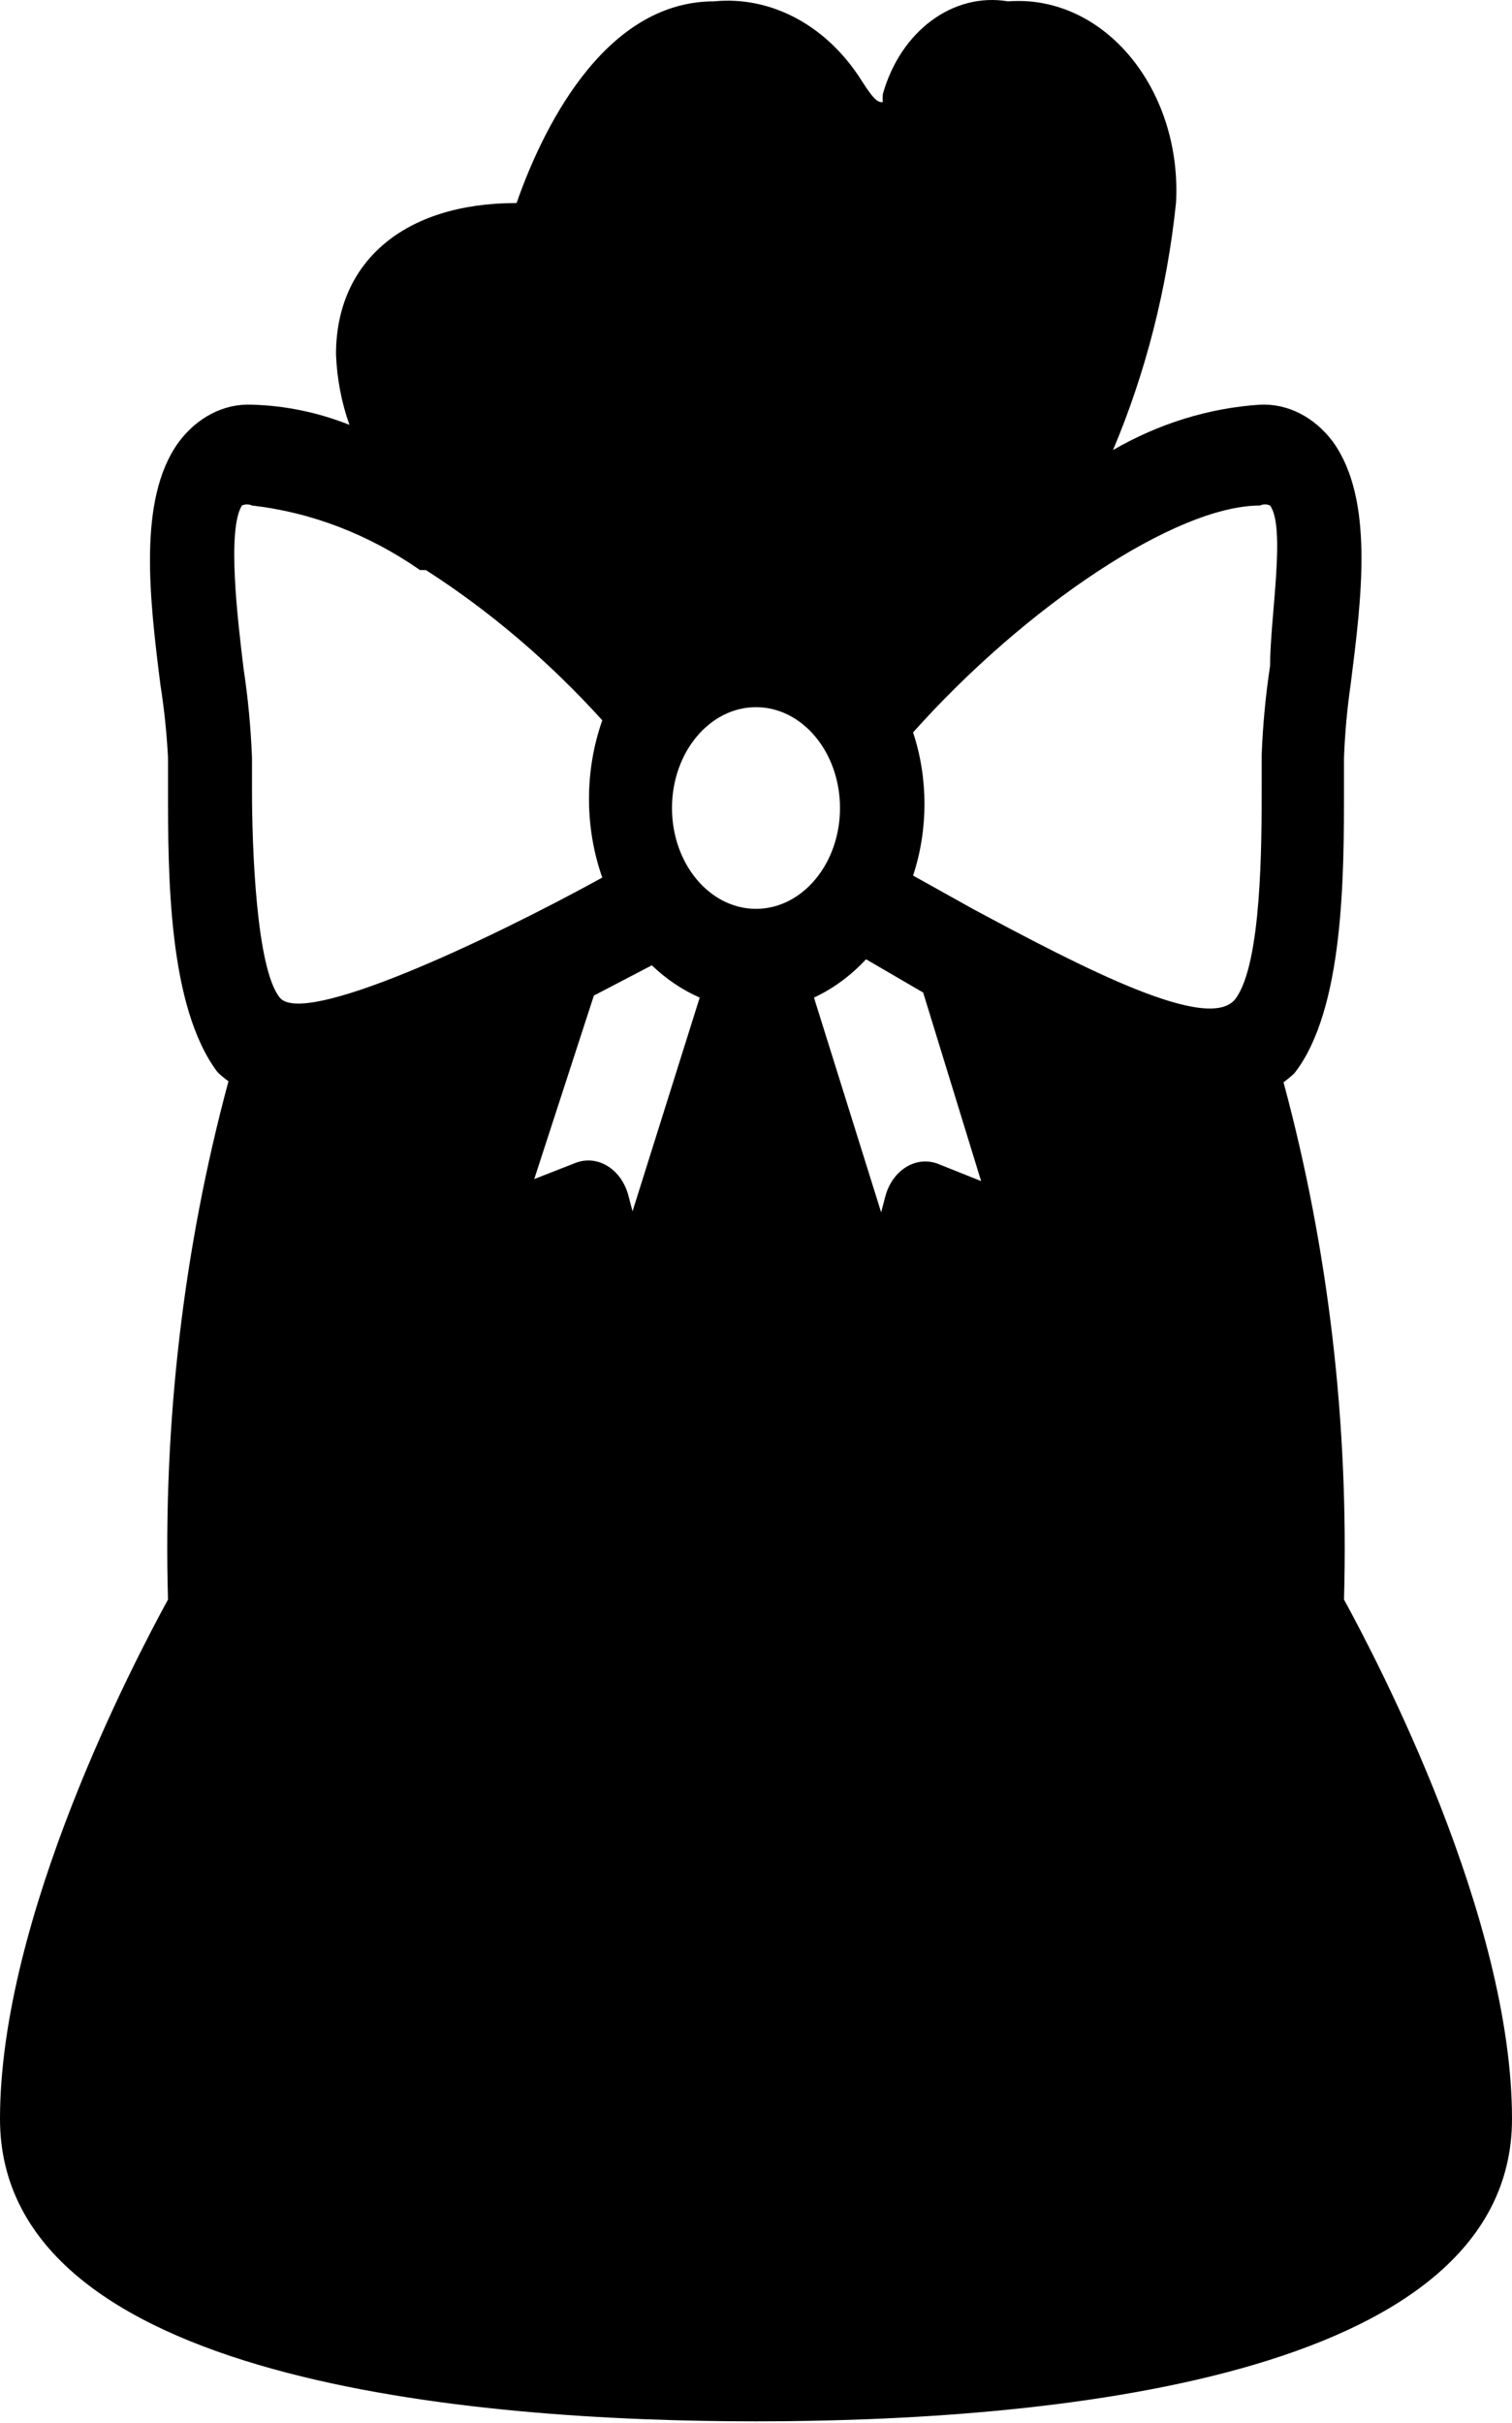 <?xml version="1.0" encoding="UTF-8"?> <svg xmlns="http://www.w3.org/2000/svg" width="98" height="157" viewBox="0 0 98 157" fill="none"> <path d="M87.111 103.641C87.432 92.28 86.109 80.938 83.191 70.125C83.436 69.949 83.675 69.753 83.899 69.537C87.111 65.421 87.111 56.732 87.111 51.048V49.088C87.171 47.487 87.318 45.893 87.546 44.319C88.254 38.7 89.071 32.363 86.403 28.639C85.205 27.025 83.469 26.136 81.666 26.221C78.362 26.437 75.122 27.437 72.139 29.161C74.257 24.15 75.639 18.734 76.222 13.155C76.598 6.386 72.324 0.539 66.683 0.088C66.237 0.055 65.785 0.055 65.333 0.088C61.778 -0.513 58.364 2.015 57.221 6.099C57.205 6.275 57.205 6.445 57.221 6.621C56.949 6.621 56.731 6.621 55.86 5.249C53.617 1.669 49.996 -0.278 46.278 0.088C38.982 0.088 35.008 8.777 33.483 13.155C26.133 13.155 21.778 17.009 21.778 22.955C21.838 24.529 22.132 26.078 22.649 27.528C20.607 26.718 18.478 26.28 16.333 26.221C14.504 26.136 12.745 27.051 11.542 28.704C8.929 32.363 9.691 38.765 10.399 44.384C10.644 45.939 10.807 47.507 10.889 49.088V51.048C10.889 56.667 10.889 65.225 14.101 69.472C14.324 69.688 14.564 69.884 14.809 70.06C11.885 80.892 10.562 92.26 10.889 103.641C8.711 107.627 0 124.221 0 137.288C0 154.34 30.707 156.888 49 156.888C67.293 156.888 98 154.34 98 137.288C98 124.221 89.289 107.627 87.111 103.641ZM42.249 62.547C43.18 63.442 44.231 64.147 45.352 64.637L40.997 78.488L40.724 77.443C40.256 75.731 38.721 74.797 37.294 75.352L34.627 76.397L38.492 64.507L42.249 62.547ZM54.444 52.355C54.444 55.961 52.005 58.888 49 58.888C45.995 58.888 43.555 55.961 43.555 52.355C43.555 48.748 45.995 45.821 49 45.821C52.005 45.821 54.444 48.748 54.444 52.355ZM56.132 62.155L59.834 64.311L63.591 76.528L60.814 75.417C59.388 74.862 57.852 75.796 57.384 77.508L57.112 78.553L52.757 64.637C53.998 64.062 55.141 63.22 56.132 62.155ZM82.32 32.755C83.354 34.192 82.32 40.007 82.32 43.143C82.031 45.044 81.852 46.965 81.775 48.892V50.983C81.775 54.707 81.775 62.416 80.088 64.703C78.4 66.989 70.233 62.743 63.047 58.888L59.181 56.732C60.166 53.753 60.166 50.434 59.181 47.455C66.477 39.288 76.222 32.755 81.666 32.755C81.879 32.657 82.108 32.657 82.32 32.755ZM15.68 32.755C15.892 32.657 16.121 32.657 16.333 32.755C20.172 33.192 23.885 34.617 27.222 36.936H27.603C31.741 39.589 35.585 42.862 39.037 46.671C37.888 49.931 37.888 53.603 39.037 56.863C31.305 61.109 19.654 66.532 18.13 64.637C16.605 62.743 16.333 54.903 16.333 51.179V49.088C16.257 47.161 16.077 45.24 15.789 43.339C15.408 40.203 14.7 34.323 15.68 32.755Z" fill="black"></path> </svg> 